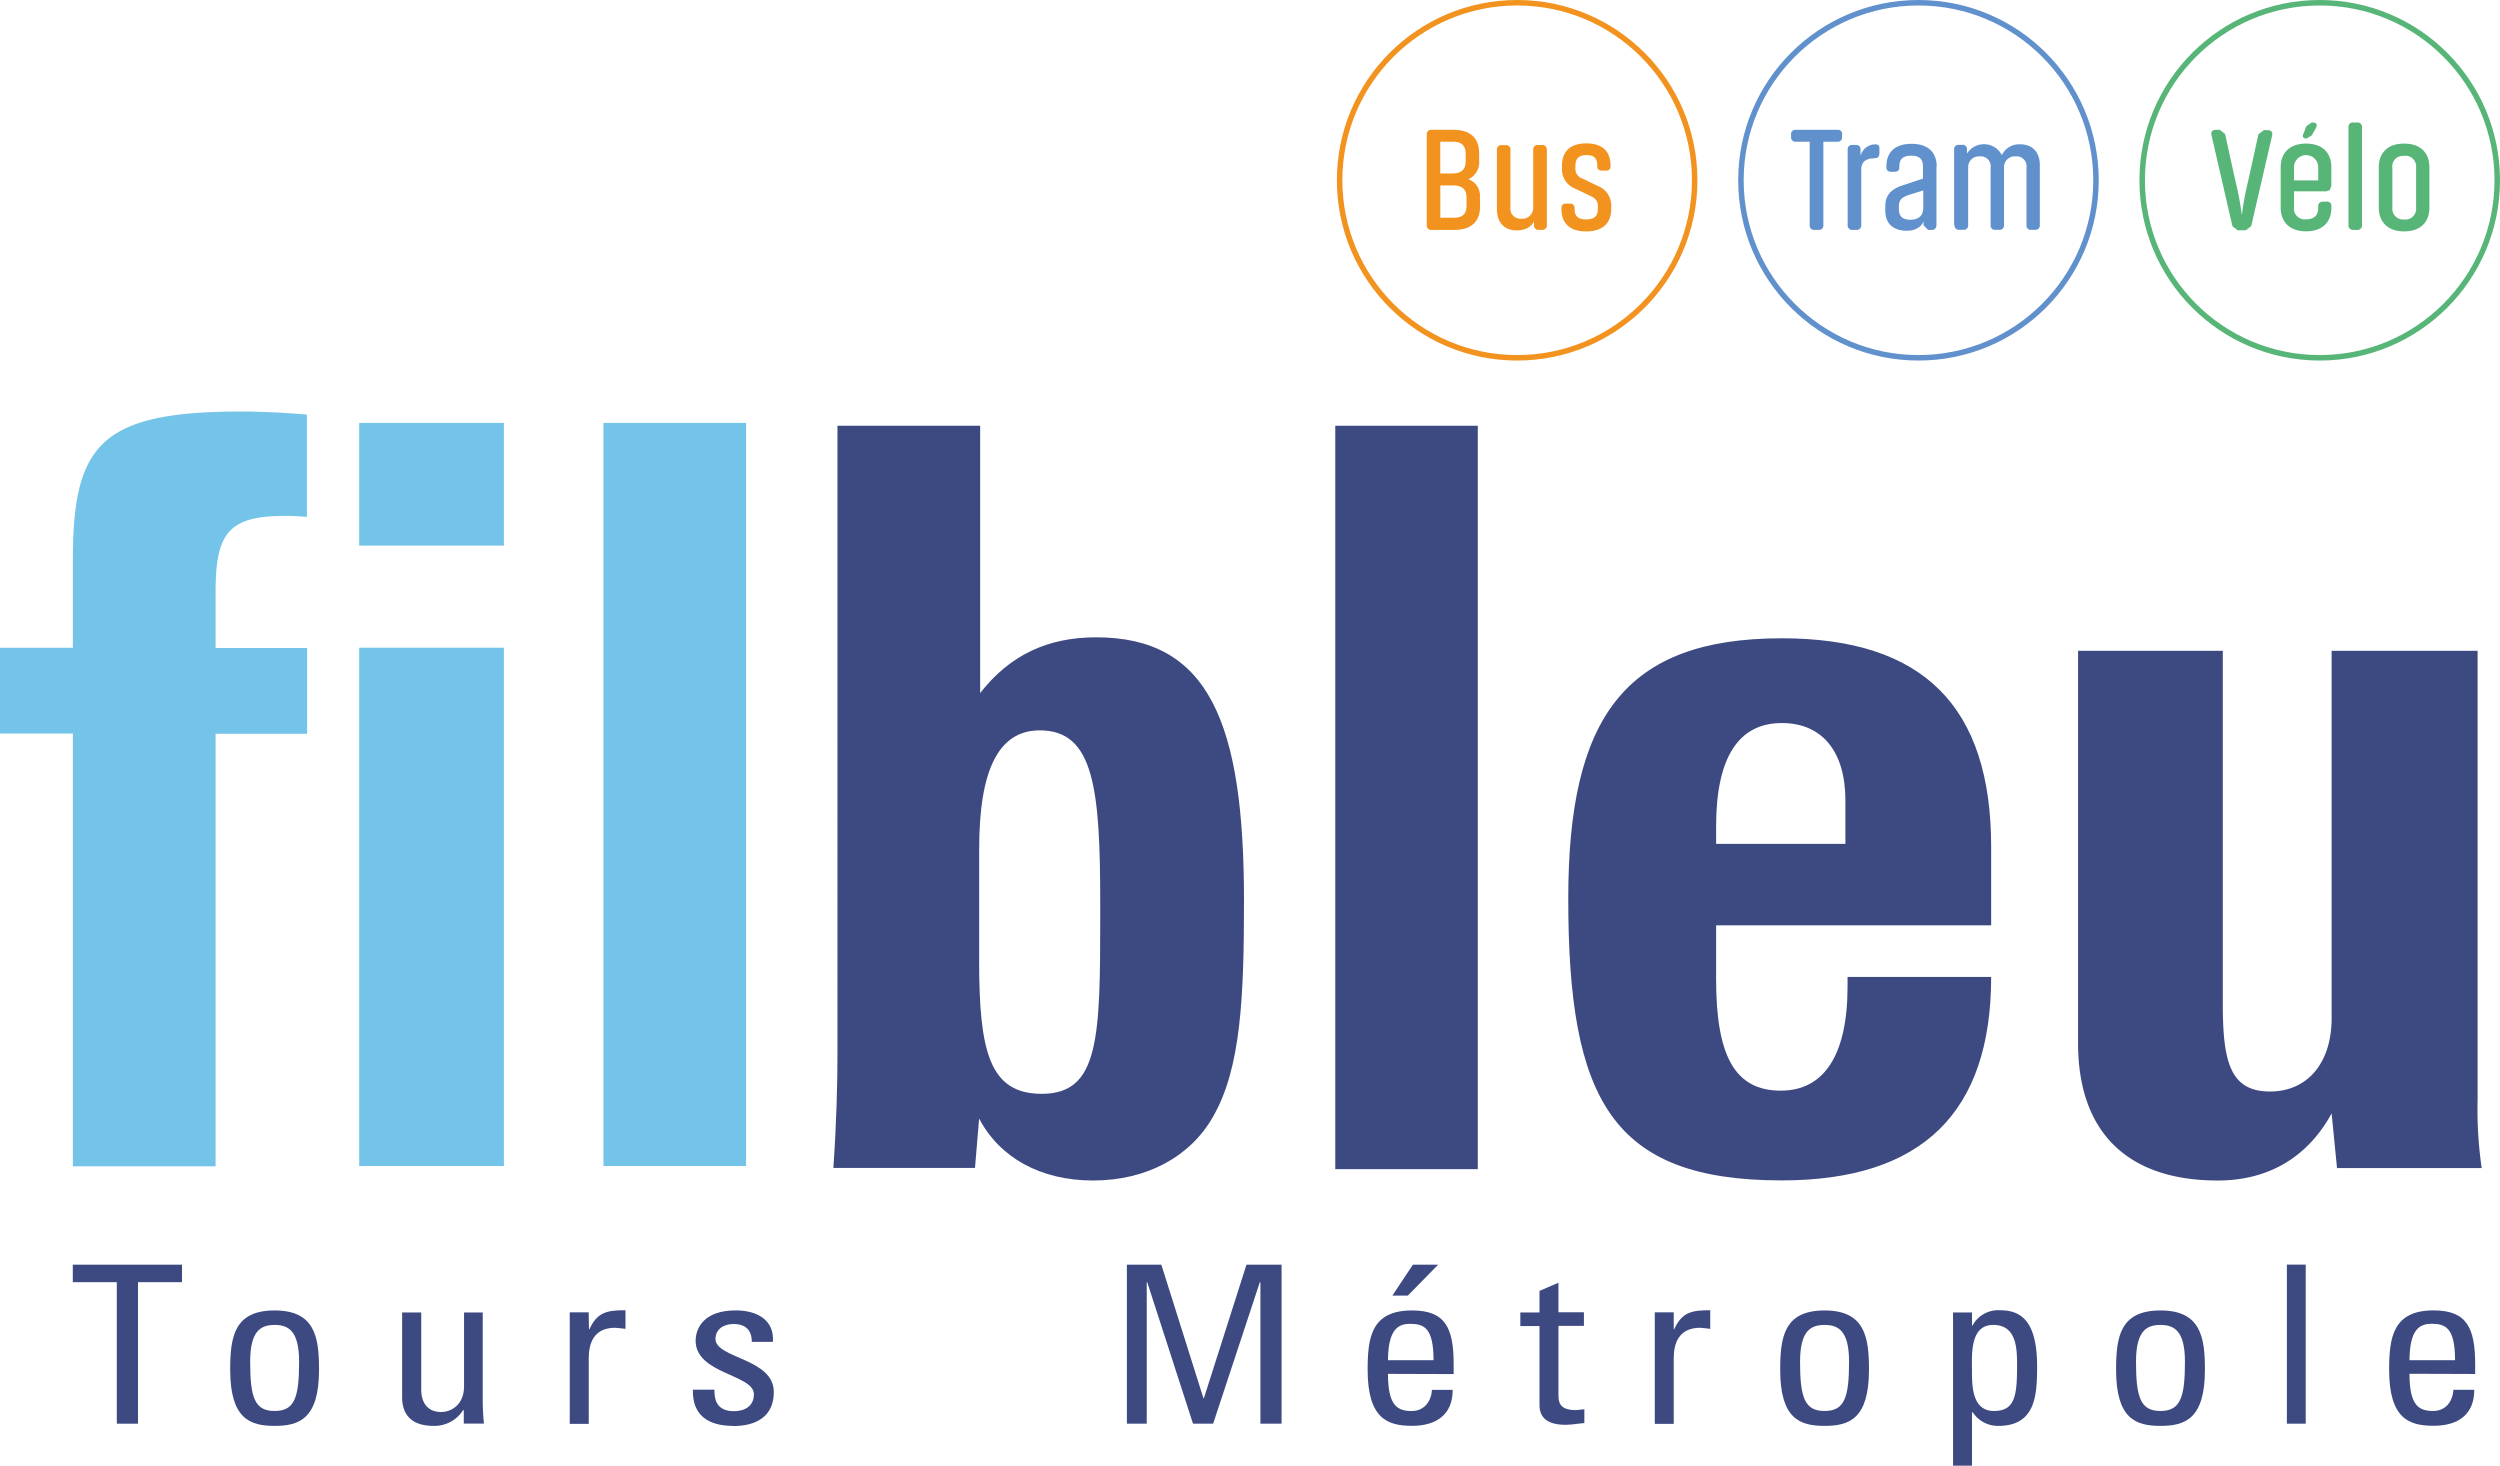 <svg id="Calque_1" data-name="Calque 1" xmlns="http://www.w3.org/2000/svg" viewBox="0 0 464.29 272.2"><defs><style>.cls-1{fill:#74c4e9;}.cls-2{fill:#3d4a82;}.cls-3{fill:#6191cc;}.cls-4,.cls-6,.cls-8{fill:none;stroke-miterlimit:7.91;stroke-width:1.02px;}.cls-4{stroke:#6191cc;}.cls-5{fill:#57b578;}.cls-6{stroke:#57b578;}.cls-7{fill:#f29320;}.cls-8{stroke:#f29320;}</style></defs><path class="cls-1" d="M20.3,141.8H6.77V125.86H20.3V109.77C20.3,88.48,25.06,82,51.37,82c3.62,0,7.62.16,12.4.57v19a37,37,0,0,0-4.37-.18c-10.5,0-12.59,3.65-12.59,14.18v10.35h17v15.93h-17v80.33H20.3Z" transform="translate(-6.77 -5.57)"/><path class="cls-1" d="M100.35,222.12H73.48V125.86h26.87Zm0-115.22H73.48V84.11h26.87Z" transform="translate(-6.77 -5.57)"/><rect class="cls-1" x="112.07" y="78.54" width="26.49" height="138.01"/><path class="cls-2" d="M188.61,183.94c0,16.88,1.91,24.77,11.64,24.77,10.67,0,10.85-10.38,10.85-33v-2.27c0-21.32-1.13-32.23-11.22-32.23-7.63,0-11.26,7.27-11.26,22v20.68Zm.19-99.3v49.64c5.53-7.08,12.57-10.35,21.54-10.35,21,0,27.46,15.94,27.46,48.9,0,18-.57,31.06-5.72,40.08-4.2,7.48-12.39,11.9-22.31,11.9-9.72,0-17.35-4.23-21.16-11.51l-.77,9.18h-26.3c.59-8.62.76-15.7.76-21.29V84.64Z" transform="translate(-6.77 -5.57)"/><rect class="cls-2" x="247.98" y="79.07" width="26.47" height="138.06"/><path class="cls-2" d="M349.49,162.29v-8.06c0-9.19-4.39-14.38-11.81-14.38-8,0-12.2,6.34-12.2,19.17v3.27ZM376.56,187c0,25.14-12.76,37.79-38.88,37.79-31.64,0-39.66-15-39.66-52.35,0-33.58,10.47-48.33,39.66-48.33,26.29,0,38.88,12.64,38.88,38.74v14.57H325.48v10c0,14.2,3.44,20.7,12,20.7,8,0,12.41-6.51,12.41-19.36V187h26.68Z" transform="translate(-6.77 -5.57)"/><path class="cls-2" d="M466.9,126.44v83.4a75.33,75.33,0,0,0,.76,12.66H440.79l-1-10.15c-4.41,8.06-11.63,12.46-21.16,12.46-16.79,0-25.93-9-25.93-25.5V126.44h26.88V192c0,10.72,1.34,16.28,8.77,16.28,6.87,0,11.44-5.19,11.44-13.63V126.44Z" transform="translate(-6.77 -5.57)"/><path class="cls-3" d="M348.86,30.57V31a.79.79,0,0,1-.9.89H345.4V47.35a.82.82,0,0,1-.9.92h-.74a.82.82,0,0,1-.9-.92V31.89H340.3a.81.81,0,0,1-.9-.9v-.42a.8.8,0,0,1,.9-.89H348a.79.79,0,0,1,.89.89" transform="translate(-6.77 -5.57)"/><path class="cls-3" d="M354.85,35a2.59,2.59,0,0,0-1.9.57,2.2,2.2,0,0,0-.51,1.64V47.36a.84.84,0,0,1-.91.91h-.71a.84.84,0,0,1-.91-.91v-14a.8.8,0,0,1,.91-.87h.6a.78.78,0,0,1,.88.87v1.16a2.83,2.83,0,0,1,2.77-2.14c.58,0,.74.28.74.7v.77c0,.94-.31,1.08-1,1.11" transform="translate(-6.77 -5.57)"/><path class="cls-3" d="M366.4,36.49V47.36a.83.83,0,0,1-.9.91h-.66L364,47.4v-.74c-.27.78-1.18,1.76-3.1,1.76-2.62,0-4-1.39-4-3.78v-.8c0-1.93,1-3.12,3.22-3.85l3.77-1.25V36.49c0-1.35-.6-2-2.19-2s-2.19.68-2.19,2v.15c0,.55-.3.83-.88.83H358c-.57,0-.9-.27-.9-.81v-.16c0-2.65,1.6-4.22,4.67-4.22s4.68,1.57,4.68,4.25m-2.5,7.71V40.94l-2.74.85c-1.31.44-1.78,1-1.78,2.08v.62c0,1.16.63,1.89,2.09,1.89,1.8,0,2.43-1,2.43-2.18" transform="translate(-6.77 -5.57)"/><path class="cls-3" d="M369.68,47.36v-14a.81.81,0,0,1,.91-.89h.6a.79.79,0,0,1,.88.89v.73a3.74,3.74,0,0,1,6.48.28,3.56,3.56,0,0,1,3.4-2c2.34,0,3.65,1.53,3.65,3.85V47.36a.81.81,0,0,1-.9.89H384a.79.79,0,0,1-.88-.89V36.69a1.84,1.84,0,0,0-2-2.08,2,2,0,0,0-2.17,2.08V47.36a.81.81,0,0,1-.91.89h-.7a.79.79,0,0,1-.88-.89V36.69a1.84,1.84,0,0,0-2-2.08,2,2,0,0,0-2.17,2V47.36a.81.81,0,0,1-.9.89h-.71a.82.82,0,0,1-.93-.89" transform="translate(-6.77 -5.57)"/><circle class="cls-4" cx="356.29" cy="33.48" r="32.97"/><path class="cls-5" d="M421.35,47.49l-3.87-16.81c-.14-.64.16-1,.8-1H419l1,.76,1.87,8.5a57,57,0,0,1,1.24,6.59A59.46,59.46,0,0,1,424.33,39l1.87-8.5,1-.76h.74c.61,0,.94.34.8,1l-3.88,16.81-1,.78h-1.53l-1-.78" transform="translate(-6.77 -5.57)"/><path class="cls-5" d="M432.8,41.1v3a2,2,0,0,0,2.25,2.2c1.56,0,2.25-.82,2.25-2.11v-.31a.81.81,0,0,1,.9-.86h.66a.77.77,0,0,1,.88.83v.28c0,2.7-1.65,4.4-4.7,4.4s-4.71-1.73-4.71-4.43V36.64c0-2.69,1.67-4.4,4.71-4.4s4.7,1.7,4.7,4.4v3.5l-.33.77-.62.19Zm0-4.47v2.44h4.5V36.63a2.25,2.25,0,0,0-4.5,0m1.78-6.25.5-1.36,1-.7h.22c.71,0,.9.45.55,1.06l-.74,1.33-1,.59c-.58,0-.79-.31-.58-.92" transform="translate(-6.77 -5.57)"/><path class="cls-5" d="M443.82,28.32h.71a.8.8,0,0,1,.9.88V47.36a.83.83,0,0,1-.9.91h-.71a.83.83,0,0,1-.9-.91V29.2a.79.79,0,0,1,.9-.88" transform="translate(-6.77 -5.57)"/><path class="cls-5" d="M453.25,48.54c-3,0-4.7-1.73-4.7-4.43V36.66c0-2.72,1.66-4.42,4.7-4.42s4.7,1.69,4.7,4.42v7.46c0,2.69-1.63,4.42-4.7,4.42m0-14a1.93,1.93,0,0,0-2.18,2.16v7.46a2,2,0,0,0,2.18,2.17,2,2,0,0,0,2.23-2.17V36.66a2,2,0,0,0-2.23-2.16" transform="translate(-6.77 -5.57)"/><circle class="cls-6" cx="430.81" cy="33.48" r="32.97"/><path class="cls-7" d="M281.64,42.32v1.61c0,2.57-1.41,4.34-4.78,4.34h-4.22a.82.82,0,0,1-.9-.91V30.57a.81.81,0,0,1,.9-.89h4.06c3.37,0,4.77,1.76,4.77,4.34V35.4a3.44,3.44,0,0,1-2,3.45,3.3,3.3,0,0,1,2.14,3.47m-5-10.43h-2.36v5.89h2.28c1.75,0,2.44-.85,2.44-2.26V34.14c0-1.38-.63-2.25-2.36-2.25m2.52,10.37c0-1.39-.68-2.25-2.43-2.25h-2.44v6h2.51c1.72,0,2.36-.83,2.36-2.23Z" transform="translate(-6.77 -5.57)"/><path class="cls-7" d="M294.05,33.4V47.34a.82.82,0,0,1-.88.92h-.61a.83.83,0,0,1-.9-.92v-.7c-.2.59-1.11,1.72-3.21,1.72-2.42,0-3.68-1.6-3.68-3.94v-11a.82.82,0,0,1,.91-.9h.71a.8.8,0,0,1,.89.9V44.05a1.86,1.86,0,0,0,2,2.13,2,2,0,0,0,2.23-2.06V33.4a.81.81,0,0,1,.9-.9h.72a.8.8,0,0,1,.89.9" transform="translate(-6.77 -5.57)"/><path class="cls-7" d="M306,43.71v.63c0,2.72-1.63,4.21-4.67,4.21s-4.58-1.52-4.58-4.21v-.05c0-.58.24-.91.87-.91h.69c.63,0,.89.34.89.94v0c0,1.34.57,2,2.13,2s2.19-.64,2.19-2v-.47c0-.86-.35-1.44-1.43-1.91l-2.8-1.34a3.83,3.83,0,0,1-2.44-3.7v-.51c0-2.65,1.49-4.19,4.53-4.19s4.49,1.51,4.49,4.15v.09a.73.73,0,0,1-.84.81h-.71c-.64,0-.91-.28-.91-.76v-.11c0-1.32-.47-2-2-2s-2.06.72-2.06,2v.38a1.92,1.92,0,0,0,1.37,2l2.75,1.33A3.88,3.88,0,0,1,306,43.71" transform="translate(-6.77 -5.57)"/><circle class="cls-8" cx="281.76" cy="33.48" r="32.97"/><polygon class="cls-2" points="33.8 234.87 33.8 238.12 25.63 238.12 25.63 264.4 21.69 264.4 21.69 238.12 13.52 238.12 13.52 234.87 33.8 234.87"/><path class="cls-2" d="M49.52,259.94c0-6.06.73-11,8.25-11s8.25,5,8.25,11c0,9.12-3.66,10.44-8.25,10.44s-8.25-1.32-8.25-10.44m12.8-1.43c0-5.64-1.85-6.88-4.55-6.88s-4.54,1.24-4.54,6.88c0,6.7.88,9.1,4.54,9.1s4.55-2.4,4.55-9.1" transform="translate(-6.77 -5.57)"/><path class="cls-2" d="M92.9,249.31h3.52v16.34c0,1.43.09,2.88.22,4.3H92.9v-2.49h-.12a6.31,6.31,0,0,1-5.5,2.92c-3.77,0-5.83-1.8-5.83-5.34V249.31H85v14.32c0,2.48,1.21,4.17,3.7,4.17,1.89,0,4.25-1.35,4.25-4.79v-13.7Z" transform="translate(-6.77 -5.57)"/><path class="cls-2" d="M116.15,252.42h.09c1.46-3.17,3.26-3.52,6.69-3.52v3.46l-.93-.11-1-.09c-3.91,0-4.89,2.83-4.89,5.61V270h-3.53V249.29h3.52Z" transform="translate(-6.77 -5.57)"/><path class="cls-2" d="M142.92,270.38c-4.67,0-7.6-2-7.47-6.73h4c0,1.2,0,4,3.6,4,2.11,0,3.73-1,3.73-3.15,0-3.69-10.82-3.75-10.82-9.93,0-2.18,1.38-5.64,7.47-5.64,3.88,0,7.18,1.75,6.88,5.84h-3.92c0-2.16-1.15-3.31-3.39-3.31-1.89,0-3.35,1-3.35,2.77,0,3.65,10.83,3.56,10.83,9.86,0,4.55-3.26,6.32-7.56,6.32" transform="translate(-6.77 -5.57)"/><polygon class="cls-2" points="212.97 264.4 209.28 264.4 209.28 234.87 215.68 234.87 223.49 259.65 223.59 259.65 231.49 234.87 238.01 234.87 238.01 264.4 234.08 264.4 234.08 238.13 233.97 238.13 225.3 264.4 221.56 264.4 213.06 238.13 212.97 238.13 212.97 264.4"/><path class="cls-2" d="M264.54,260.72c0,5.75,1.63,6.9,4.38,6.9,2.41,0,3.65-1.83,3.79-3.93h3.85c0,4.57-3,6.68-7.55,6.68s-8.25-1.32-8.25-10.43c0-6.07.73-11,8.25-11,6.18,0,7.73,3.21,7.73,10.06v1.76Zm8.46-2.54c0-6-1.75-6.75-4.34-6.75-2.23,0-4.08,1-4.12,6.75Zm.85-17.74-5.63,5.75h-2.87l3.82-5.75Z" transform="translate(-6.77 -5.57)"/><path class="cls-2" d="M292.68,249.31v-4l3.52-1.52v5.49h4.73v2.53H296.2v12.64c0,1.32,0,3,3.22,3,.26,0,.81-.09,1.59-.16v2.57c-1.15.08-2.33.32-3.48.32-3.34,0-4.85-1.3-4.85-3.67V251.84h-3.56v-2.53Z" transform="translate(-6.77 -5.57)"/><path class="cls-2" d="M317.6,252.42h.1c1.45-3.17,3.25-3.52,6.69-3.52v3.46l-.94-.11-.94-.09c-3.91,0-4.9,2.83-4.9,5.61V270h-3.52V249.29h3.52v3.13Z" transform="translate(-6.77 -5.57)"/><path class="cls-2" d="M337.38,259.94c0-6.06.73-11,8.24-11s8.25,5,8.25,11c0,9.12-3.65,10.44-8.25,10.44s-8.24-1.32-8.24-10.44m12.79-1.43c0-5.64-1.85-6.88-4.55-6.88s-4.55,1.24-4.55,6.88c0,6.7.9,9.1,4.55,9.1s4.55-2.4,4.55-9.1" transform="translate(-6.77 -5.57)"/><path class="cls-2" d="M373,251.75h.09a5.41,5.41,0,0,1,5-2.85c3.48,0,7,1.32,7,10.39,0,5.15-.17,11.09-7.17,11.09a5.58,5.58,0,0,1-4.77-2.51H373v9.9h-3.52V249.31H373v2.44Zm8.37,7.54c0-3.13,0-7.66-4.43-7.66S373,257.36,373,260.5c0,2.75.17,7.11,4.07,7.11s4.3-2.81,4.3-8.32" transform="translate(-6.77 -5.57)"/><path class="cls-2" d="M399.76,259.94c0-6.06.73-11,8.24-11s8.26,5,8.26,11c0,9.12-3.66,10.44-8.26,10.44s-8.24-1.32-8.24-10.44m12.79-1.43c0-5.64-1.85-6.88-4.55-6.88s-4.54,1.24-4.54,6.88c0,6.7.9,9.1,4.54,9.1s4.55-2.4,4.55-9.1" transform="translate(-6.77 -5.57)"/><rect class="cls-2" x="424.71" y="234.86" width="3.5" height="29.54"/><path class="cls-2" d="M454.25,260.7c0,5.78,1.64,6.91,4.38,6.91,2.41,0,3.65-1.84,3.78-3.93h3.87c0,4.6-3,6.68-7.56,6.68s-8.25-1.32-8.25-10.43c0-6,.73-11,8.25-11,6.18,0,7.73,3.23,7.73,10.07v1.74Zm8.46-2.52c0-6-1.75-6.76-4.34-6.76-2.23,0-4.08,1-4.12,6.76Z" transform="translate(-6.77 -5.57)"/></svg>